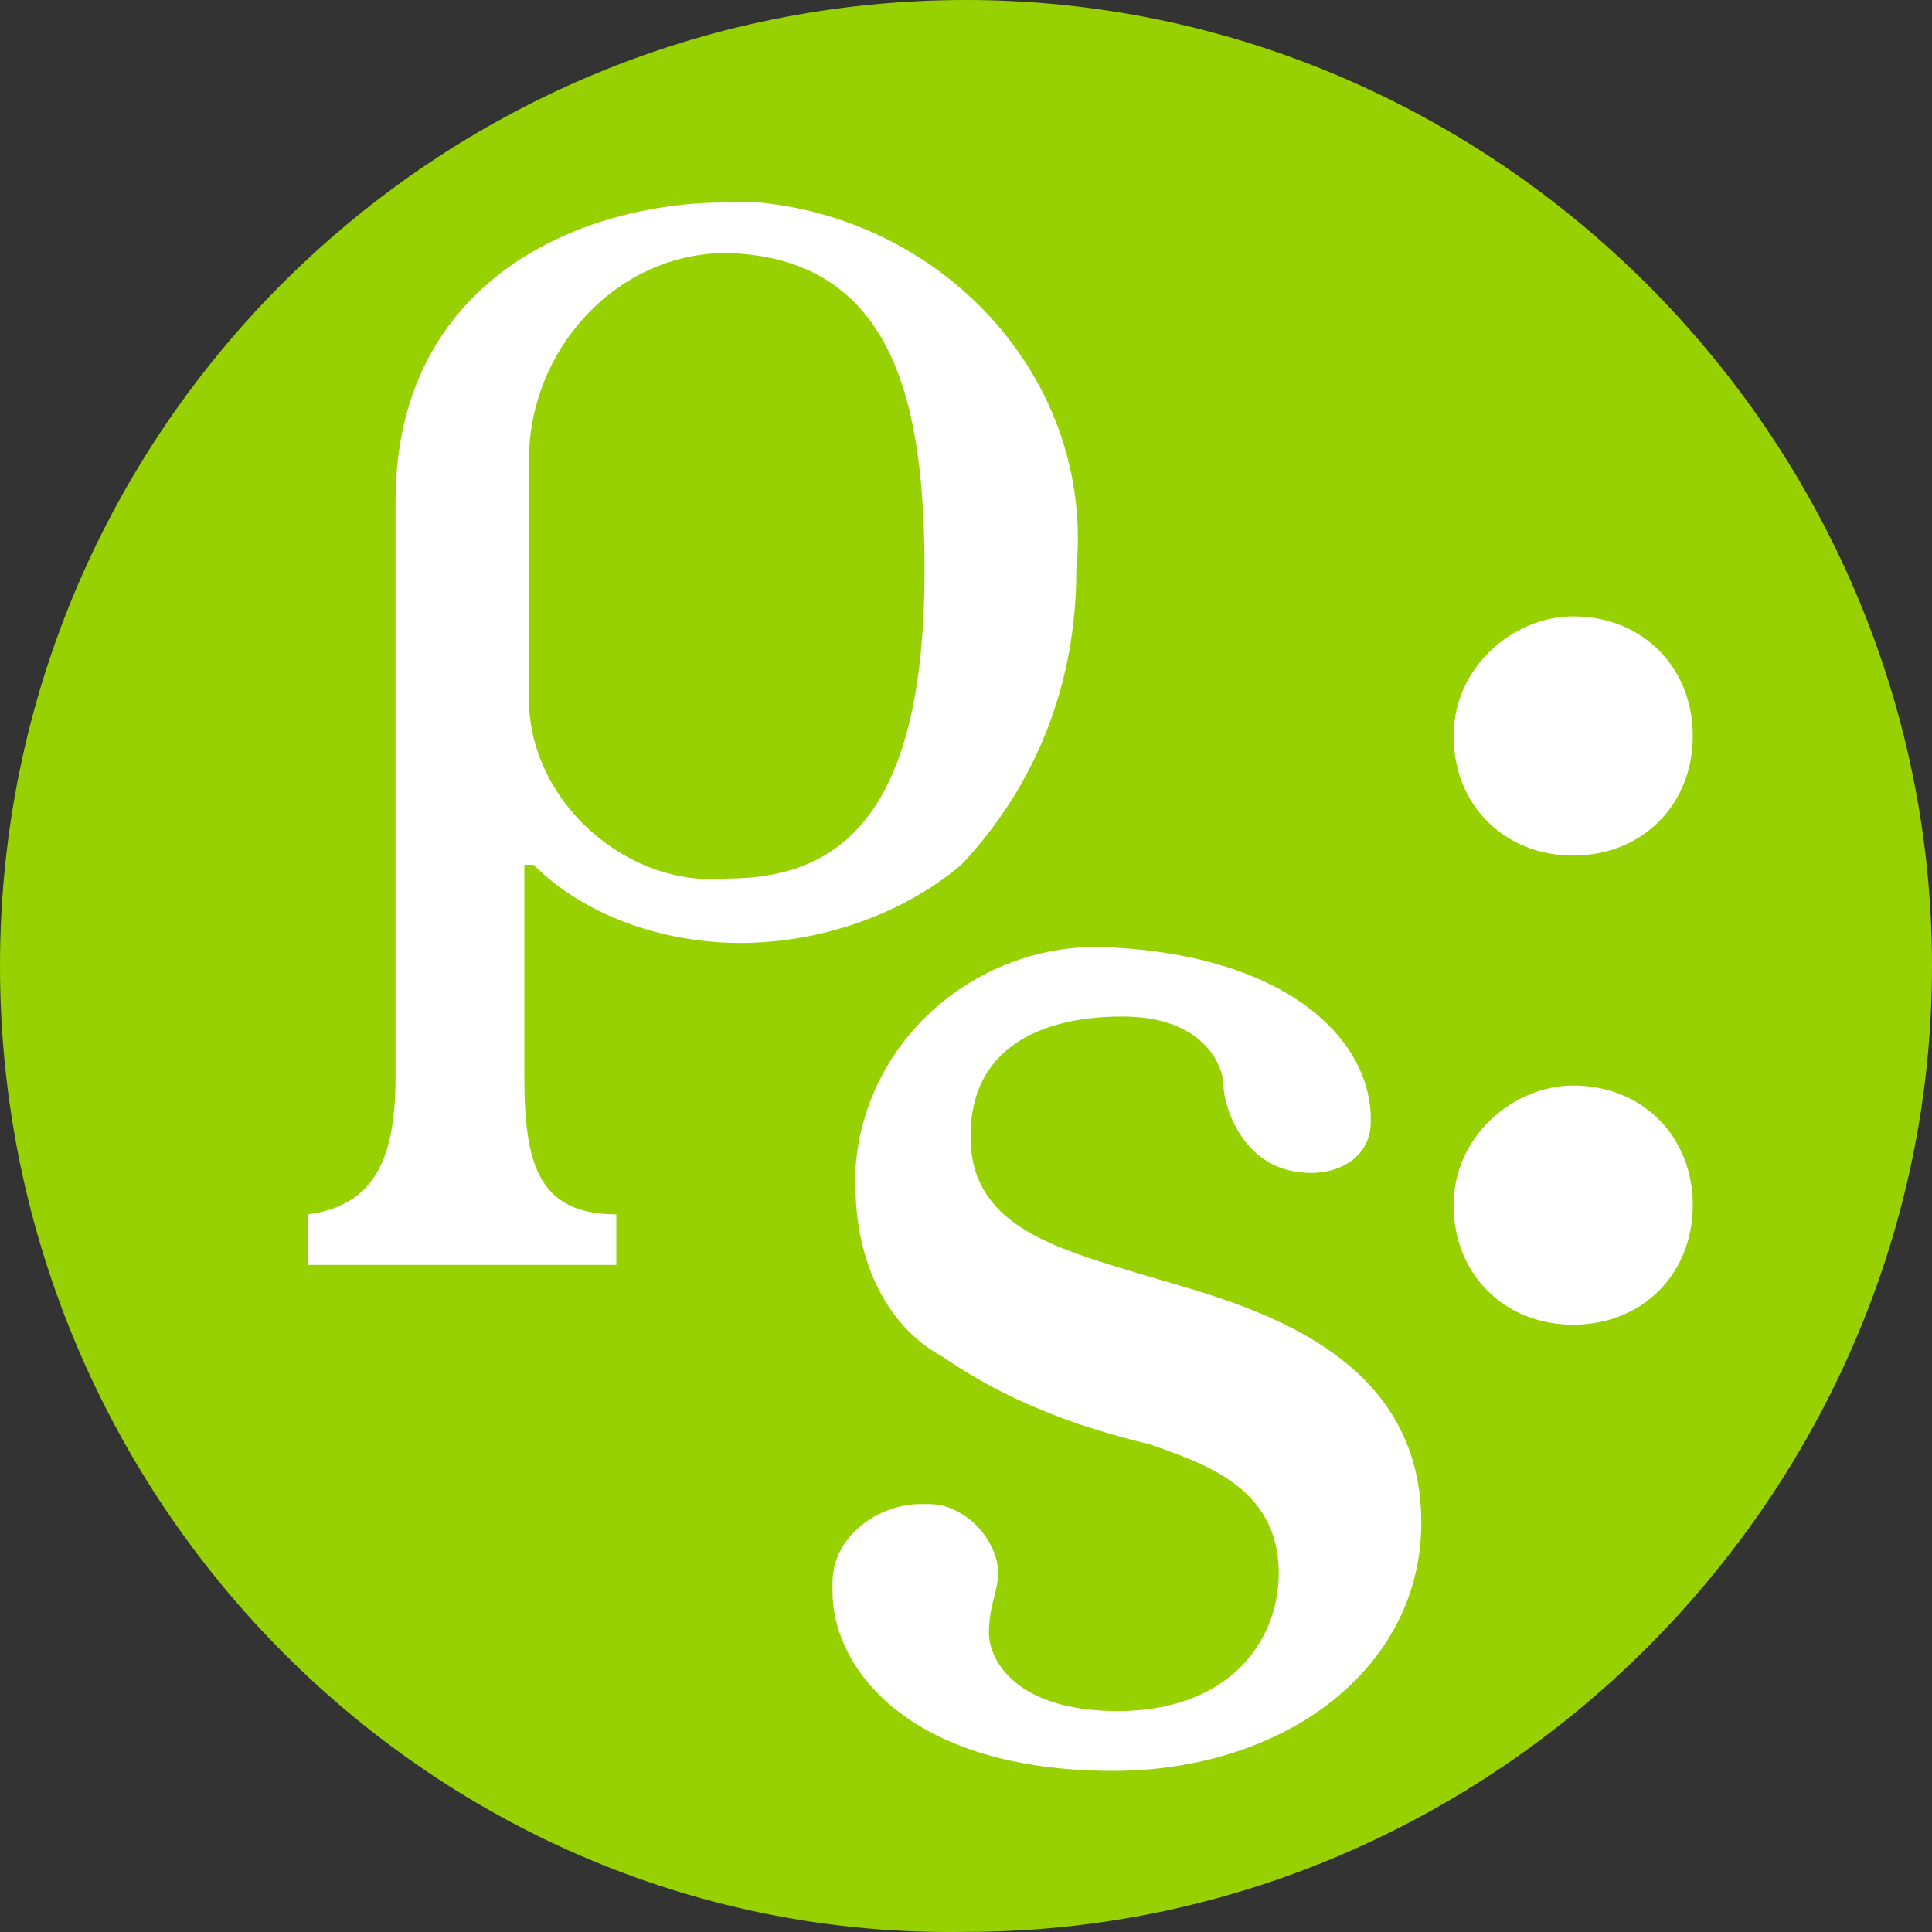 <svg width="60" height="60" viewBox="0 0 60 60" fill="none" xmlns="http://www.w3.org/2000/svg">
<rect x="0" y="0" width="60" height="60" fill="#333333" stroke="none"/>
<path d="M0 29.998C0 13.285 13.571 0 30 0C46.429 0 60 13.57 60 29.998C60 46.425 46.429 59.996 30 59.996C13.571 60.281 0 46.711 0 29.998Z" fill="#97D102"/>
<path d="M45.143 22.856C45.143 24.998 46.714 26.57 48.857 26.57C51 26.57 52.571 24.998 52.571 22.856C52.571 20.713 51 19.142 48.857 19.142C47 19.142 45.143 20.713 45.143 22.856Z" fill="white"/>
<path d="M45.143 37.426C45.143 39.569 46.714 41.14 48.857 41.14C51 41.14 52.571 39.569 52.571 37.426C52.571 35.283 51 33.712 48.857 33.712C47 33.712 45.143 35.283 45.143 37.426Z" fill="white"/>
<path d="M28.712 17.713C28.712 25.427 25.998 27.284 22.569 27.284C19.427 27.57 16.427 24.856 16.427 21.713C16.427 21.427 16.427 21.142 16.427 20.856V14.285C16.427 10.857 19.141 7.857 22.569 7.857C27.855 8 28.712 12.714 28.712 17.713ZM33.426 17.713C33.998 11.857 29.427 6.857 23.569 6.286C23.284 6.286 22.712 6.286 22.569 6.286C17.998 6.286 12.284 8.714 12.284 15.571V33.426C12.284 35.855 11.712 37.426 9.569 37.712V39.283H19.141V37.712C16.712 37.712 16.284 36.141 16.284 33.426V26.856H16.569C18.141 28.427 20.569 29.284 22.998 29.284C25.427 29.284 27.998 28.427 29.855 26.856C32.141 24.427 33.426 21.285 33.426 17.713Z" fill="white"/>
<path d="M34.569 29.426C30.569 29.141 26.855 32.14 26.569 36.283C26.569 36.569 26.569 36.854 26.569 36.854C26.569 38.997 27.426 41.14 29.283 42.14C31.14 43.425 33.283 44.282 35.712 44.854C37.283 45.425 39.712 46.139 39.712 48.853C39.712 50.996 38.14 53.139 34.712 53.139C31.569 53.139 30.712 51.568 30.712 50.71C30.712 49.853 30.997 49.425 30.997 48.853C30.997 47.853 29.997 46.711 28.855 46.711H28.569C27.283 46.711 25.855 47.711 25.855 49.139V49.425C25.855 51.853 28.283 54.996 34.569 54.996C39.855 54.996 44.14 51.853 44.14 47.282C44.14 41.711 38.283 40.425 35.426 39.568C32.569 38.711 30.14 37.997 30.14 35.283C30.14 32.569 32.283 31.569 34.855 31.569C37.426 31.569 37.997 33.14 37.997 33.712C37.997 34.283 38.569 36.426 40.712 36.426C41.712 36.426 42.569 35.854 42.569 34.855V34.569C42.426 32.14 39.855 29.712 34.569 29.426Z" fill="white"/>
</svg>
